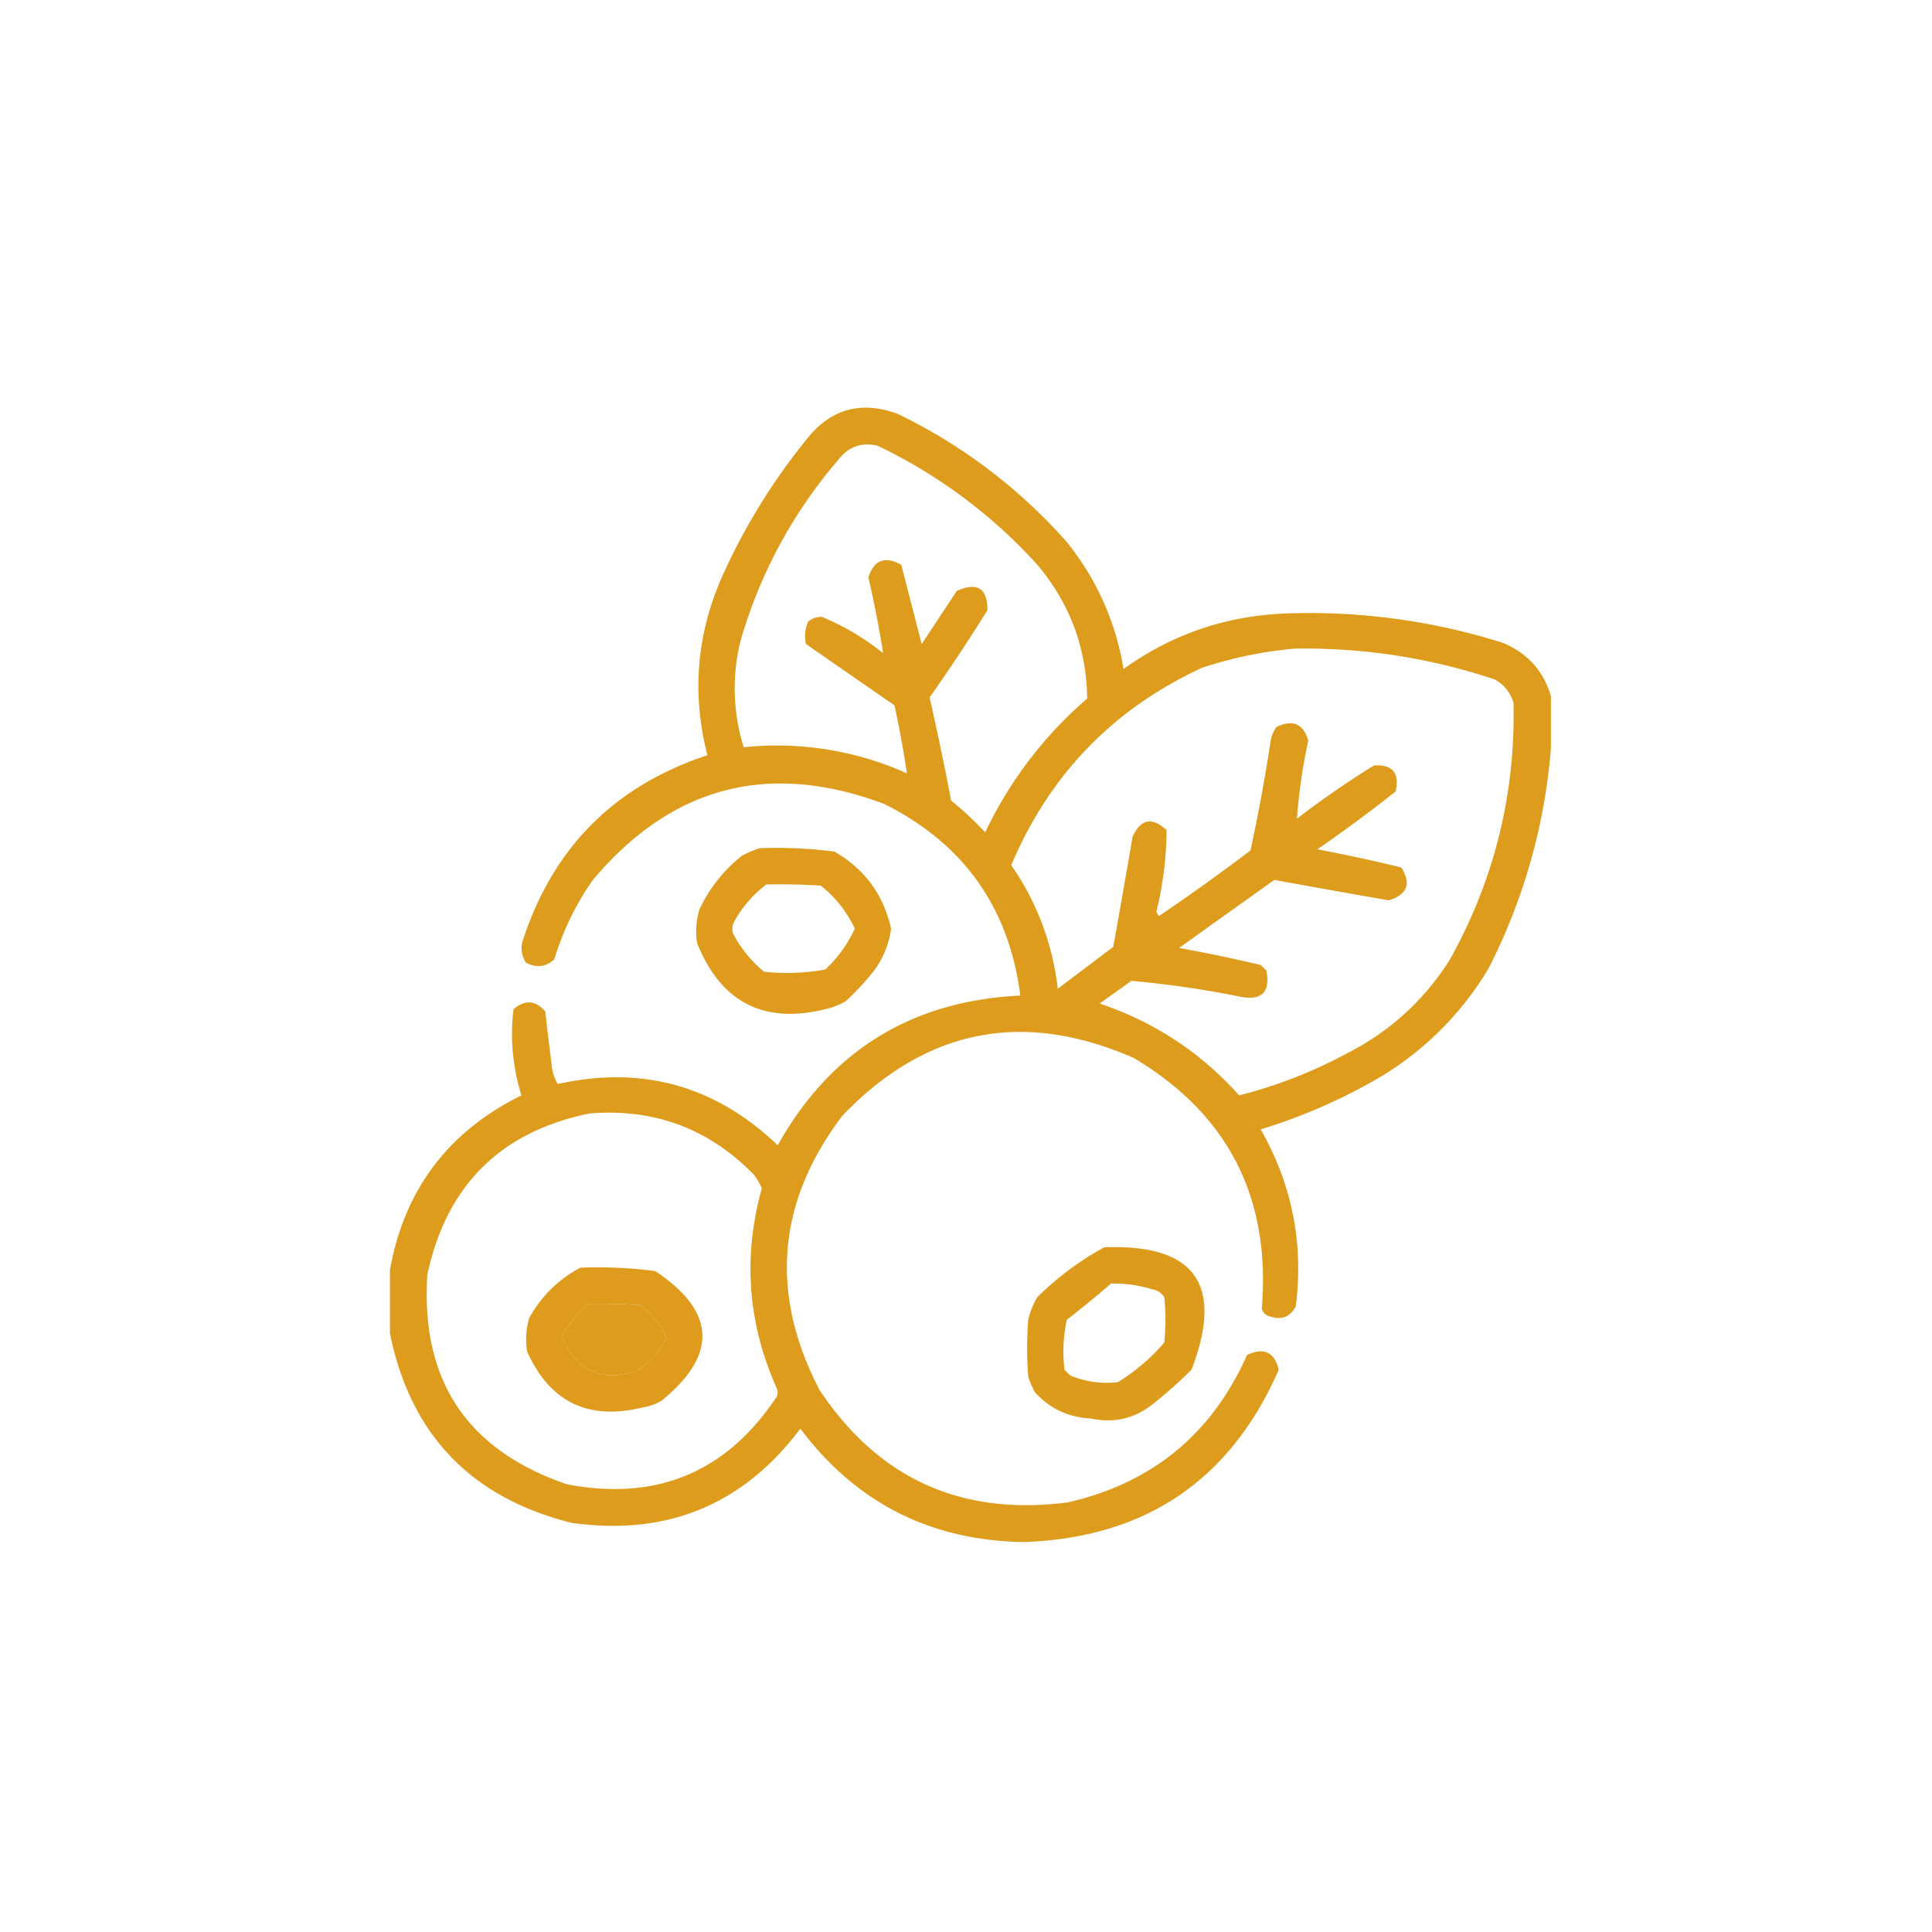 <?xml version="1.0" encoding="UTF-8"?>
<svg xmlns="http://www.w3.org/2000/svg" width="109" height="109" fill="none">
  <path opacity=".929" fill-rule="evenodd" clip-rule="evenodd" d="M87.5 39.282v2.942a33.028 33.028 0 0 1-3.517 12.41 17.692 17.692 0 0 1-6.461 6.332 31.583 31.583 0 0 1-6.397 2.75c1.769 3.107 2.43 6.434 1.983 9.98-.311.603-.802.795-1.47.575a.6.6 0 0 1-.449-.448c.512-6.247-1.897-10.96-7.228-14.136-6.247-2.734-11.727-1.646-16.439 3.262-3.689 4.88-4.115 10.04-1.28 15.48 3.341 5.006 8.01 7.117 14.01 6.332 4.755-1.089 8.124-3.86 10.106-8.315.944-.445 1.541-.168 1.79.831-2.74 6.245-7.537 9.486-14.391 9.723-5.26-.082-9.46-2.214-12.601-6.397-3.238 4.304-7.545 6.074-12.922 5.31C26.568 84.49 23.157 80.929 22 75.23v-3.582c.81-4.522 3.284-7.806 7.42-9.85a11.543 11.543 0 0 1-.448-4.862c.644-.547 1.241-.505 1.791.128.121 1.067.25 2.133.384 3.199.048.32.155.619.32.895 4.762-1.056 8.898.095 12.41 3.454 2.992-5.334 7.555-8.149 13.688-8.443-.642-4.97-3.2-8.573-7.676-10.81-6.502-2.442-11.982-1.014-16.44 4.285a15.575 15.575 0 0 0-2.174 4.478c-.476.435-1.009.499-1.6.192a1.462 1.462 0 0 1-.191-1.216c1.7-5.26 5.176-8.757 10.426-10.49-.913-3.563-.593-7.017.96-10.362a34.9 34.9 0 0 1 4.605-7.42c1.363-1.754 3.09-2.244 5.181-1.472a30.276 30.276 0 0 1 9.531 7.229 15.202 15.202 0 0 1 3.199 7.164c2.721-1.96 5.77-3.004 9.147-3.135a36.236 36.236 0 0 1 12.281 1.663c1.38.59 2.275 1.592 2.687 3.007zm-36.332 4.35a17.867 17.867 0 0 0-9.21-1.472 11.147 11.147 0 0 1-.193-5.948 27.095 27.095 0 0 1 5.501-10.235c.567-.763 1.314-1.04 2.24-.832a29.026 29.026 0 0 1 9.018 6.717c1.835 2.179 2.774 4.695 2.815 7.548a22.994 22.994 0 0 0-5.757 7.548 18.975 18.975 0 0 0-1.92-1.791 175.822 175.822 0 0 0-1.215-5.821 95.295 95.295 0 0 0 3.263-4.925c.002-1.23-.573-1.593-1.727-1.088L52 36.339l-1.152-4.477c-.916-.505-1.534-.27-1.855.704.329 1.43.606 2.858.832 4.285a14.192 14.192 0 0 0-3.454-2.047 1.14 1.14 0 0 0-.768.256c-.19.41-.232.836-.128 1.28l4.99 3.454c.276 1.273.51 2.552.703 3.838zm21.876-7.037c3.851-.062 7.604.514 11.258 1.727a2.14 2.14 0 0 1 1.088 1.344c.11 5.146-1.084 9.965-3.582 14.456a14.545 14.545 0 0 1-5.821 5.309 26.35 26.35 0 0 1-6.077 2.367c-2.157-2.413-4.78-4.14-7.868-5.182l1.791-1.279a57.1 57.1 0 0 1 6.141.896c1.215.234 1.706-.256 1.471-1.472l-.32-.32c-1.524-.36-3.06-.68-4.605-.959 1.79-1.28 3.582-2.559 5.373-3.838 2.15.392 4.304.776 6.46 1.152 1.047-.326 1.282-.944.704-1.855a92.912 92.912 0 0 0-4.733-1.024 82.131 82.131 0 0 0 4.413-3.262c.233-1.045-.172-1.535-1.215-1.471a50.929 50.929 0 0 0-4.35 3.006 31.29 31.29 0 0 1 .64-4.413c-.283-.945-.88-1.201-1.791-.768-.156.21-.262.445-.32.703a101.384 101.384 0 0 1-1.151 6.27 116.769 116.769 0 0 1-5.181 3.71l-.128-.257a19.71 19.71 0 0 0 .575-4.605c-.824-.756-1.464-.628-1.919.384-.355 2.07-.718 4.138-1.087 6.204l-3.134 2.367a15.12 15.12 0 0 0-2.623-6.972c2.149-5.092 5.73-8.802 10.746-11.13a22.98 22.98 0 0 1 5.245-1.088zM33.258 62.821c3.645-.3 6.737.852 9.275 3.454.18.242.329.498.448.768-1.073 3.856-.796 7.609.831 11.258a.544.544 0 0 1 0 .511c-2.832 4.258-6.777 5.9-11.833 4.926-5.632-1.925-8.255-5.87-7.868-11.834 1.082-5.027 4.131-8.055 9.147-9.083zm-.128 10.746c.982-.021 1.963 0 2.942.064.272.144.507.336.704.576.353.375.63.801.832 1.28a4.97 4.97 0 0 1-1.663 1.854c-2.007.638-3.414.02-4.222-1.855.028-.184.092-.354.192-.511.384-.491.789-.96 1.215-1.408z" fill="#DB940B"></path>
  <path opacity=".928" fill-rule="evenodd" clip-rule="evenodd" d="M42.853 47.853a25.681 25.681 0 0 1 4.221.192c1.705.98 2.771 2.43 3.199 4.35a5.097 5.097 0 0 1-.96 2.366c-.486.615-1.019 1.19-1.599 1.727a4.16 4.16 0 0 1-.895.384c-3.611.977-6.106-.238-7.484-3.646a4.202 4.202 0 0 1 .127-1.919 8.426 8.426 0 0 1 2.367-3.006 5.64 5.64 0 0 1 1.024-.448zm.383 2.047c1.025-.021 2.048 0 3.07.064.831.66 1.47 1.47 1.92 2.43a7.349 7.349 0 0 1-1.663 2.303c-1.139.206-2.29.249-3.454.128a6.919 6.919 0 0 1-1.727-2.11.831.831 0 0 1 0-.64 6.558 6.558 0 0 1 1.855-2.175z" fill="#DB940B"></path>
  <path opacity=".931" fill-rule="evenodd" clip-rule="evenodd" d="M62.298 70.37c5.126-.198 6.768 2.105 4.925 6.907a25.841 25.841 0 0 1-2.238 1.983c-1.02.788-2.172 1.044-3.454.768-1.254-.062-2.298-.552-3.135-1.471a4.16 4.16 0 0 1-.383-.896 20.019 20.019 0 0 1 0-3.198c.099-.454.27-.88.511-1.28a16.958 16.958 0 0 1 3.774-2.814zm.384 2.046a7.212 7.212 0 0 1 2.303.32c.3.044.535.193.703.447.086.853.086 1.706 0 2.56a11.198 11.198 0 0 1-2.622 2.238 5.318 5.318 0 0 1-2.687-.384l-.32-.32a8.493 8.493 0 0 1 .128-2.814 60.268 60.268 0 0 0 2.495-2.047z" fill="#DB940B"></path>
  <path opacity=".928" fill-rule="evenodd" clip-rule="evenodd" d="M32.746 71.52a24.958 24.958 0 0 1 4.222.192c3.414 2.273 3.541 4.704.384 7.292-.315.2-.656.328-1.024.384-3.099.785-5.295-.26-6.588-3.134a4.2 4.2 0 0 1 .128-1.92c.702-1.235 1.661-2.173 2.878-2.814zm.384 2.047c-.426.448-.831.917-1.215 1.408-.1.157-.164.327-.192.511.808 1.874 2.215 2.493 4.221 1.855a4.97 4.97 0 0 0 1.664-1.855 4.275 4.275 0 0 0-.832-1.28 2.284 2.284 0 0 0-.704-.575c-.98-.064-1.96-.085-2.942-.064z" fill="#DB940B"></path>
</svg>
